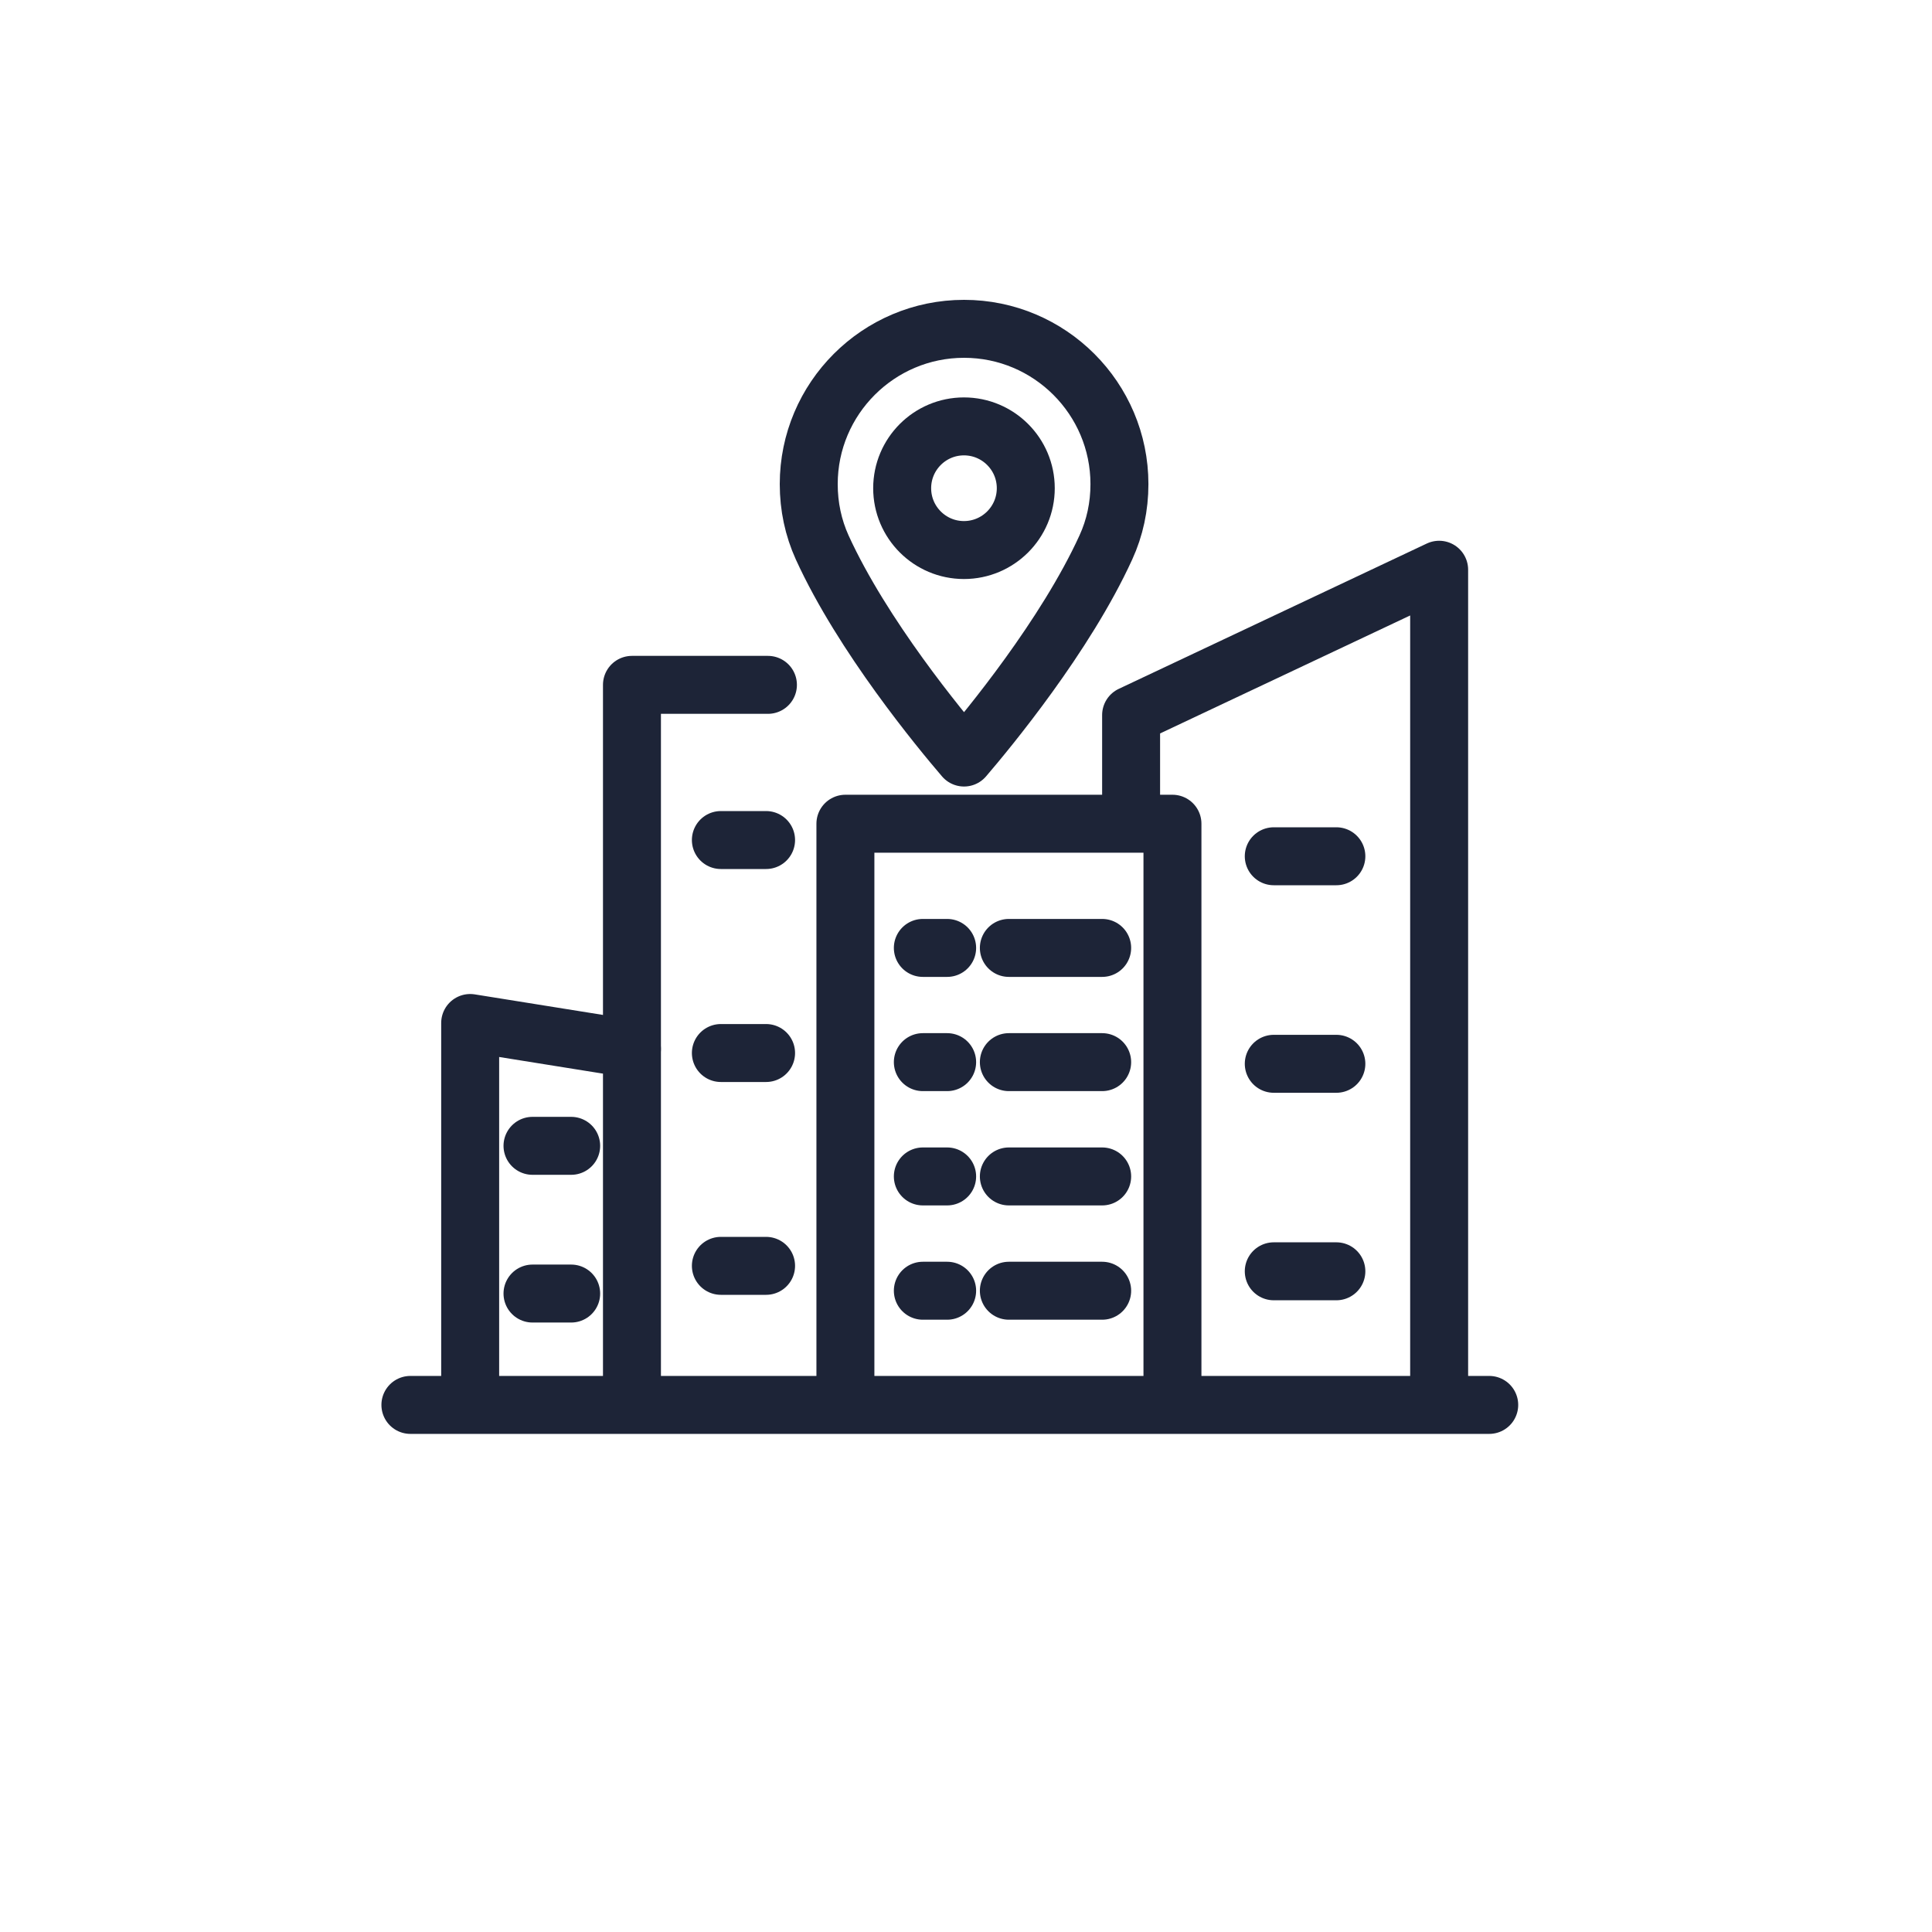 <svg width="50" height="50" viewBox="0 0 50 50" fill="none" xmlns="http://www.w3.org/2000/svg">
<path d="M19.874 17.724H16.355V36.038" stroke="#1D2437" stroke-width="1.5" stroke-linecap="round" stroke-linejoin="round"/>
<path d="M21.879 36.038V21.318H30.343V36.038" stroke="#1D2437" stroke-width="1.5" stroke-linecap="round" stroke-linejoin="round"/>
<path d="M38.541 36.359H10.621" stroke="#1D2437" stroke-width="1.5" stroke-linecap="round" stroke-linejoin="round"/>
<path d="M16.354 27.146L12.168 26.475V36.038" stroke="#1D2437" stroke-width="1.5" stroke-linecap="round" stroke-linejoin="round"/>
<path d="M29.273 21.192V18.506L37.245 14.745V36.201" stroke="#1D2437" stroke-width="1.5" stroke-linecap="round" stroke-linejoin="round"/>
<path d="M24.949 8.51C22.733 8.51 20.93 10.313 20.93 12.529C20.93 13.108 21.048 13.659 21.279 14.169C22.326 16.461 24.33 18.883 24.949 19.605C25.57 18.881 27.573 16.458 28.619 14.169C28.853 13.659 28.971 13.108 28.971 12.529C28.971 10.313 27.168 8.51 24.949 8.51Z" stroke="#1D2437" stroke-width="1.5" stroke-linecap="round" stroke-linejoin="round"/>
<path d="M24.512 24.532H23.883" stroke="#1D2437" stroke-width="1.5" stroke-linecap="round" stroke-linejoin="round"/>
<path d="M24.512 27.488H23.883" stroke="#1D2437" stroke-width="1.5" stroke-linecap="round" stroke-linejoin="round"/>
<path d="M24.512 30.446H23.883" stroke="#1D2437" stroke-width="1.5" stroke-linecap="round" stroke-linejoin="round"/>
<path d="M24.512 33.404H23.883" stroke="#1D2437" stroke-width="1.5" stroke-linecap="round" stroke-linejoin="round"/>
<path d="M28.524 24.532H26.109" stroke="#1D2437" stroke-width="1.5" stroke-linecap="round" stroke-linejoin="round"/>
<path d="M28.524 27.488H26.109" stroke="#1D2437" stroke-width="1.5" stroke-linecap="round" stroke-linejoin="round"/>
<path d="M28.524 30.446H26.109" stroke="#1D2437" stroke-width="1.5" stroke-linecap="round" stroke-linejoin="round"/>
<path d="M28.524 33.404H26.109" stroke="#1D2437" stroke-width="1.5" stroke-linecap="round" stroke-linejoin="round"/>
<path d="M34.585 22.16H32.965" stroke="#1D2437" stroke-width="1.5" stroke-linecap="round" stroke-linejoin="round"/>
<path d="M34.585 27.531H32.965" stroke="#1D2437" stroke-width="1.5" stroke-linecap="round" stroke-linejoin="round"/>
<path d="M34.585 32.901H32.965" stroke="#1D2437" stroke-width="1.5" stroke-linecap="round" stroke-linejoin="round"/>
<path d="M19.826 21.74H18.656" stroke="#1D2437" stroke-width="1.5" stroke-linecap="round" stroke-linejoin="round"/>
<path d="M19.826 27.252H18.656" stroke="#1D2437" stroke-width="1.5" stroke-linecap="round" stroke-linejoin="round"/>
<path d="M19.826 32.76H18.656" stroke="#1D2437" stroke-width="1.5" stroke-linecap="round" stroke-linejoin="round"/>
<path d="M14.782 29.654H13.781" stroke="#1D2437" stroke-width="1.5" stroke-linecap="round" stroke-linejoin="round"/>
<path d="M14.782 33.477H13.781" stroke="#1D2437" stroke-width="1.5" stroke-linecap="round" stroke-linejoin="round"/>
<path d="M26.547 12.635C26.547 13.518 25.83 14.235 24.947 14.235C24.064 14.235 23.348 13.518 23.348 12.635C23.348 11.752 24.064 11.035 24.947 11.035C25.83 11.035 26.547 11.752 26.547 12.635Z" stroke="#1D2437" stroke-width="1.5" stroke-linecap="round" stroke-linejoin="round"/>
</svg>
